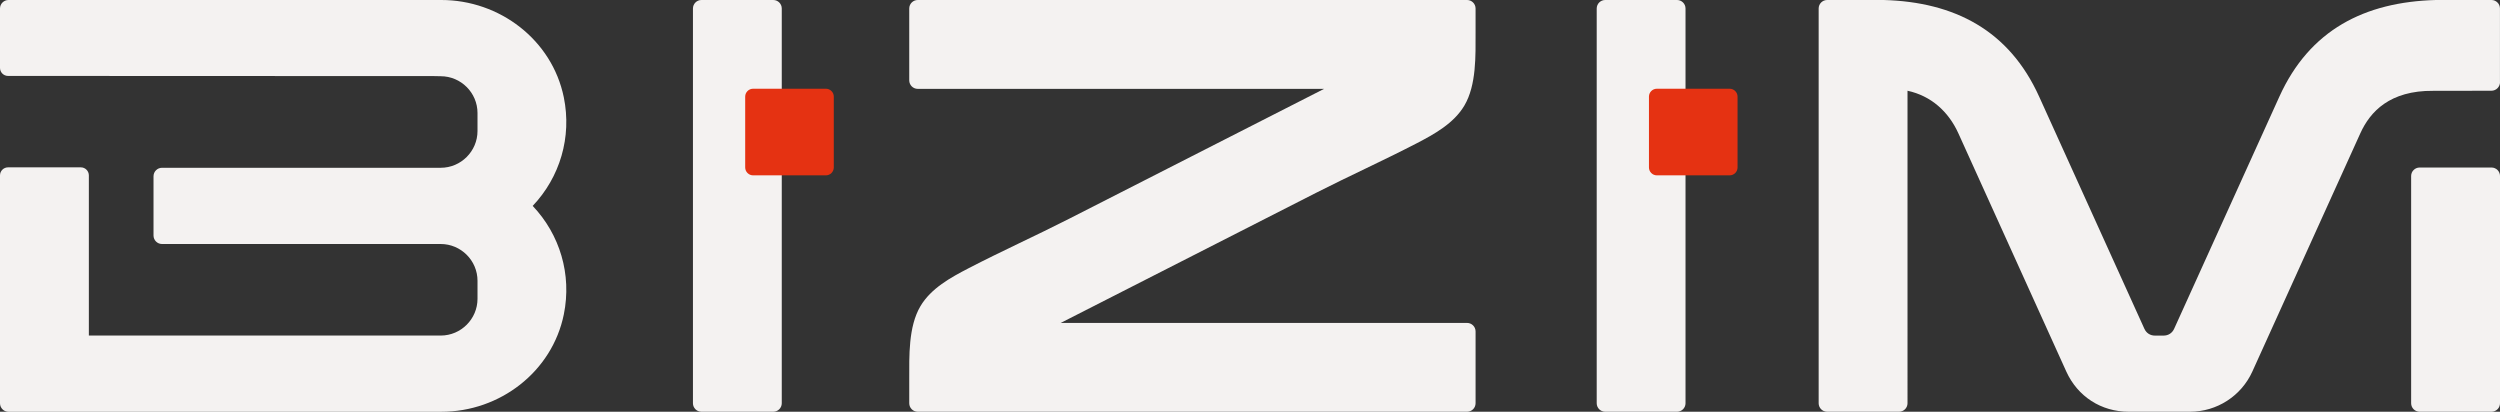 <?xml version="1.0" encoding="UTF-8"?> <svg xmlns="http://www.w3.org/2000/svg" id="katman_2" data-name="katman 2" viewBox="0 0 583.81 96.15"><rect x="0" y="0" width="583.81" height="96.15" fill="#333333" stroke="none"/><defs><style> .cls-1 { fill: #f4f2f1; } .cls-2 { fill: #e53212; } </style></defs><g id="katman_1" data-name="katman 1"><g><path class="cls-1" d="M226.17,62.65c7.73-4,15.67-7.58,23.43-11.53l59.61-30.37h-94.9c-1.09,0-1.98-.89-1.98-1.98V1.98c0-1.09.89-1.98,1.98-1.98h128.29c1.09,0,1.98.89,1.98,1.98v5.6c0,5.41.22,12.29-2.62,17.08-2.47,4.17-7.05,6.69-11.22,8.85-7.73,4-15.67,7.58-23.43,11.53l-59.61,30.37h94.9c1.09,0,1.98.89,1.98,1.98v16.78c0,1.09-.89,1.98-1.98,1.98h-128.29c-1.09,0-1.98-.89-1.98-1.98v-5.6c0-5.41-.22-12.3,2.62-17.08,2.47-4.17,7.05-6.68,11.22-8.84"></path><path class="cls-1" d="M583.8,19.17V1.98c0-1.09-.89-1.98-1.98-1.98h-12.93s-.04,0-.06,0c-16.64.46-29.48,6.98-36.54,22.56l-24.58,54.23c-.45.99-1.36,1.58-2.45,1.58h-2.04c-1.09,0-2-.59-2.45-1.58l-24.58-54.23C469.19,7.09,456.45.47,439.89,0h-13.21c-1.09,0-1.98.89-1.98,1.98v92.19c0,1.09.89,1.98,1.98,1.98h16.79c1.09,0,1.98-.89,1.98-1.98V21.19c5.5,1.19,9.57,4.86,11.87,9.93l25.21,55.64c2.65,5.84,8.16,9.39,14.57,9.39h14.31c6.28,0,11.98-3.67,14.57-9.39l25.22-55.64c2.29-5.05,6.88-10,17.01-9.91l13.59-.02c1.12,0,2.02-.91,2.02-2.03"></path><path class="cls-1" d="M581.83,39.12h-16.79c-1.09,0-1.98.89-1.98,1.98v53.07c0,1.09.89,1.98,1.98,1.98h16.79c1.09,0,1.98-.89,1.98-1.98v-53.07c0-1.09-.89-1.98-1.98-1.98"></path><path class="cls-1" d="M163.79,0h16.79c1.09,0,1.98.89,1.98,1.98v92.19c0,1.09-.89,1.98-1.98,1.98h-16.78c-1.09,0-1.98-.89-1.98-1.98V1.98c0-1.09.89-1.98,1.98-1.98Z"></path><path class="cls-2" d="M175.86,20.72h17c1.02,0,1.85.83,1.85,1.85v16.53c0,1.02-.83,1.85-1.85,1.85h-16.99c-1.02,0-1.85-.83-1.85-1.85v-16.53c0-1.02.83-1.85,1.85-1.85"></path><path class="cls-1" d="M374.84,0h16.79c1.09,0,1.98.89,1.98,1.98v92.19c0,1.09-.89,1.98-1.98,1.98h-16.78c-1.09,0-1.98-.89-1.98-1.98V1.98c0-1.09.89-1.98,1.98-1.98Z"></path><path class="cls-2" d="M386.91,20.72h17c1.02,0,1.85.83,1.85,1.85v16.53c0,1.02-.83,1.85-1.85,1.85h-16.99c-1.02,0-1.85-.83-1.85-1.85v-16.53c0-1.02.83-1.85,1.85-1.85"></path><path class="cls-1" d="M124.4,48.08c6.35-6.69,9.17-16.04,7.26-25.37C128.91,9.33,116.7,0,103.05,0H1.98C.89,0,0,.89,0,1.98v13.87c0,1.04.84,1.88,1.88,1.88l99.55.04,1.49.03c4.72,0,8.59,3.86,8.59,8.59v4.2c0,4.72-3.86,8.59-8.59,8.59H37.83c-1.09,0-1.98.89-1.98,1.98v13.84c0,1.09.89,1.98,1.98,1.98h65.09c4.72,0,8.59,3.86,8.59,8.59v4.2c0,4.72-3.86,8.59-8.59,8.59H20.75v-37.4c0-1.04-.84-1.88-1.88-1.88H1.88c-1.04,0-1.88.84-1.88,1.88v53.22c0,1.09.89,1.98,1.98,1.98h101.09c13.67,0,25.88-9.36,28.6-22.76,1.89-9.32-.94-18.64-7.27-25.31"></path></g></g></svg> 